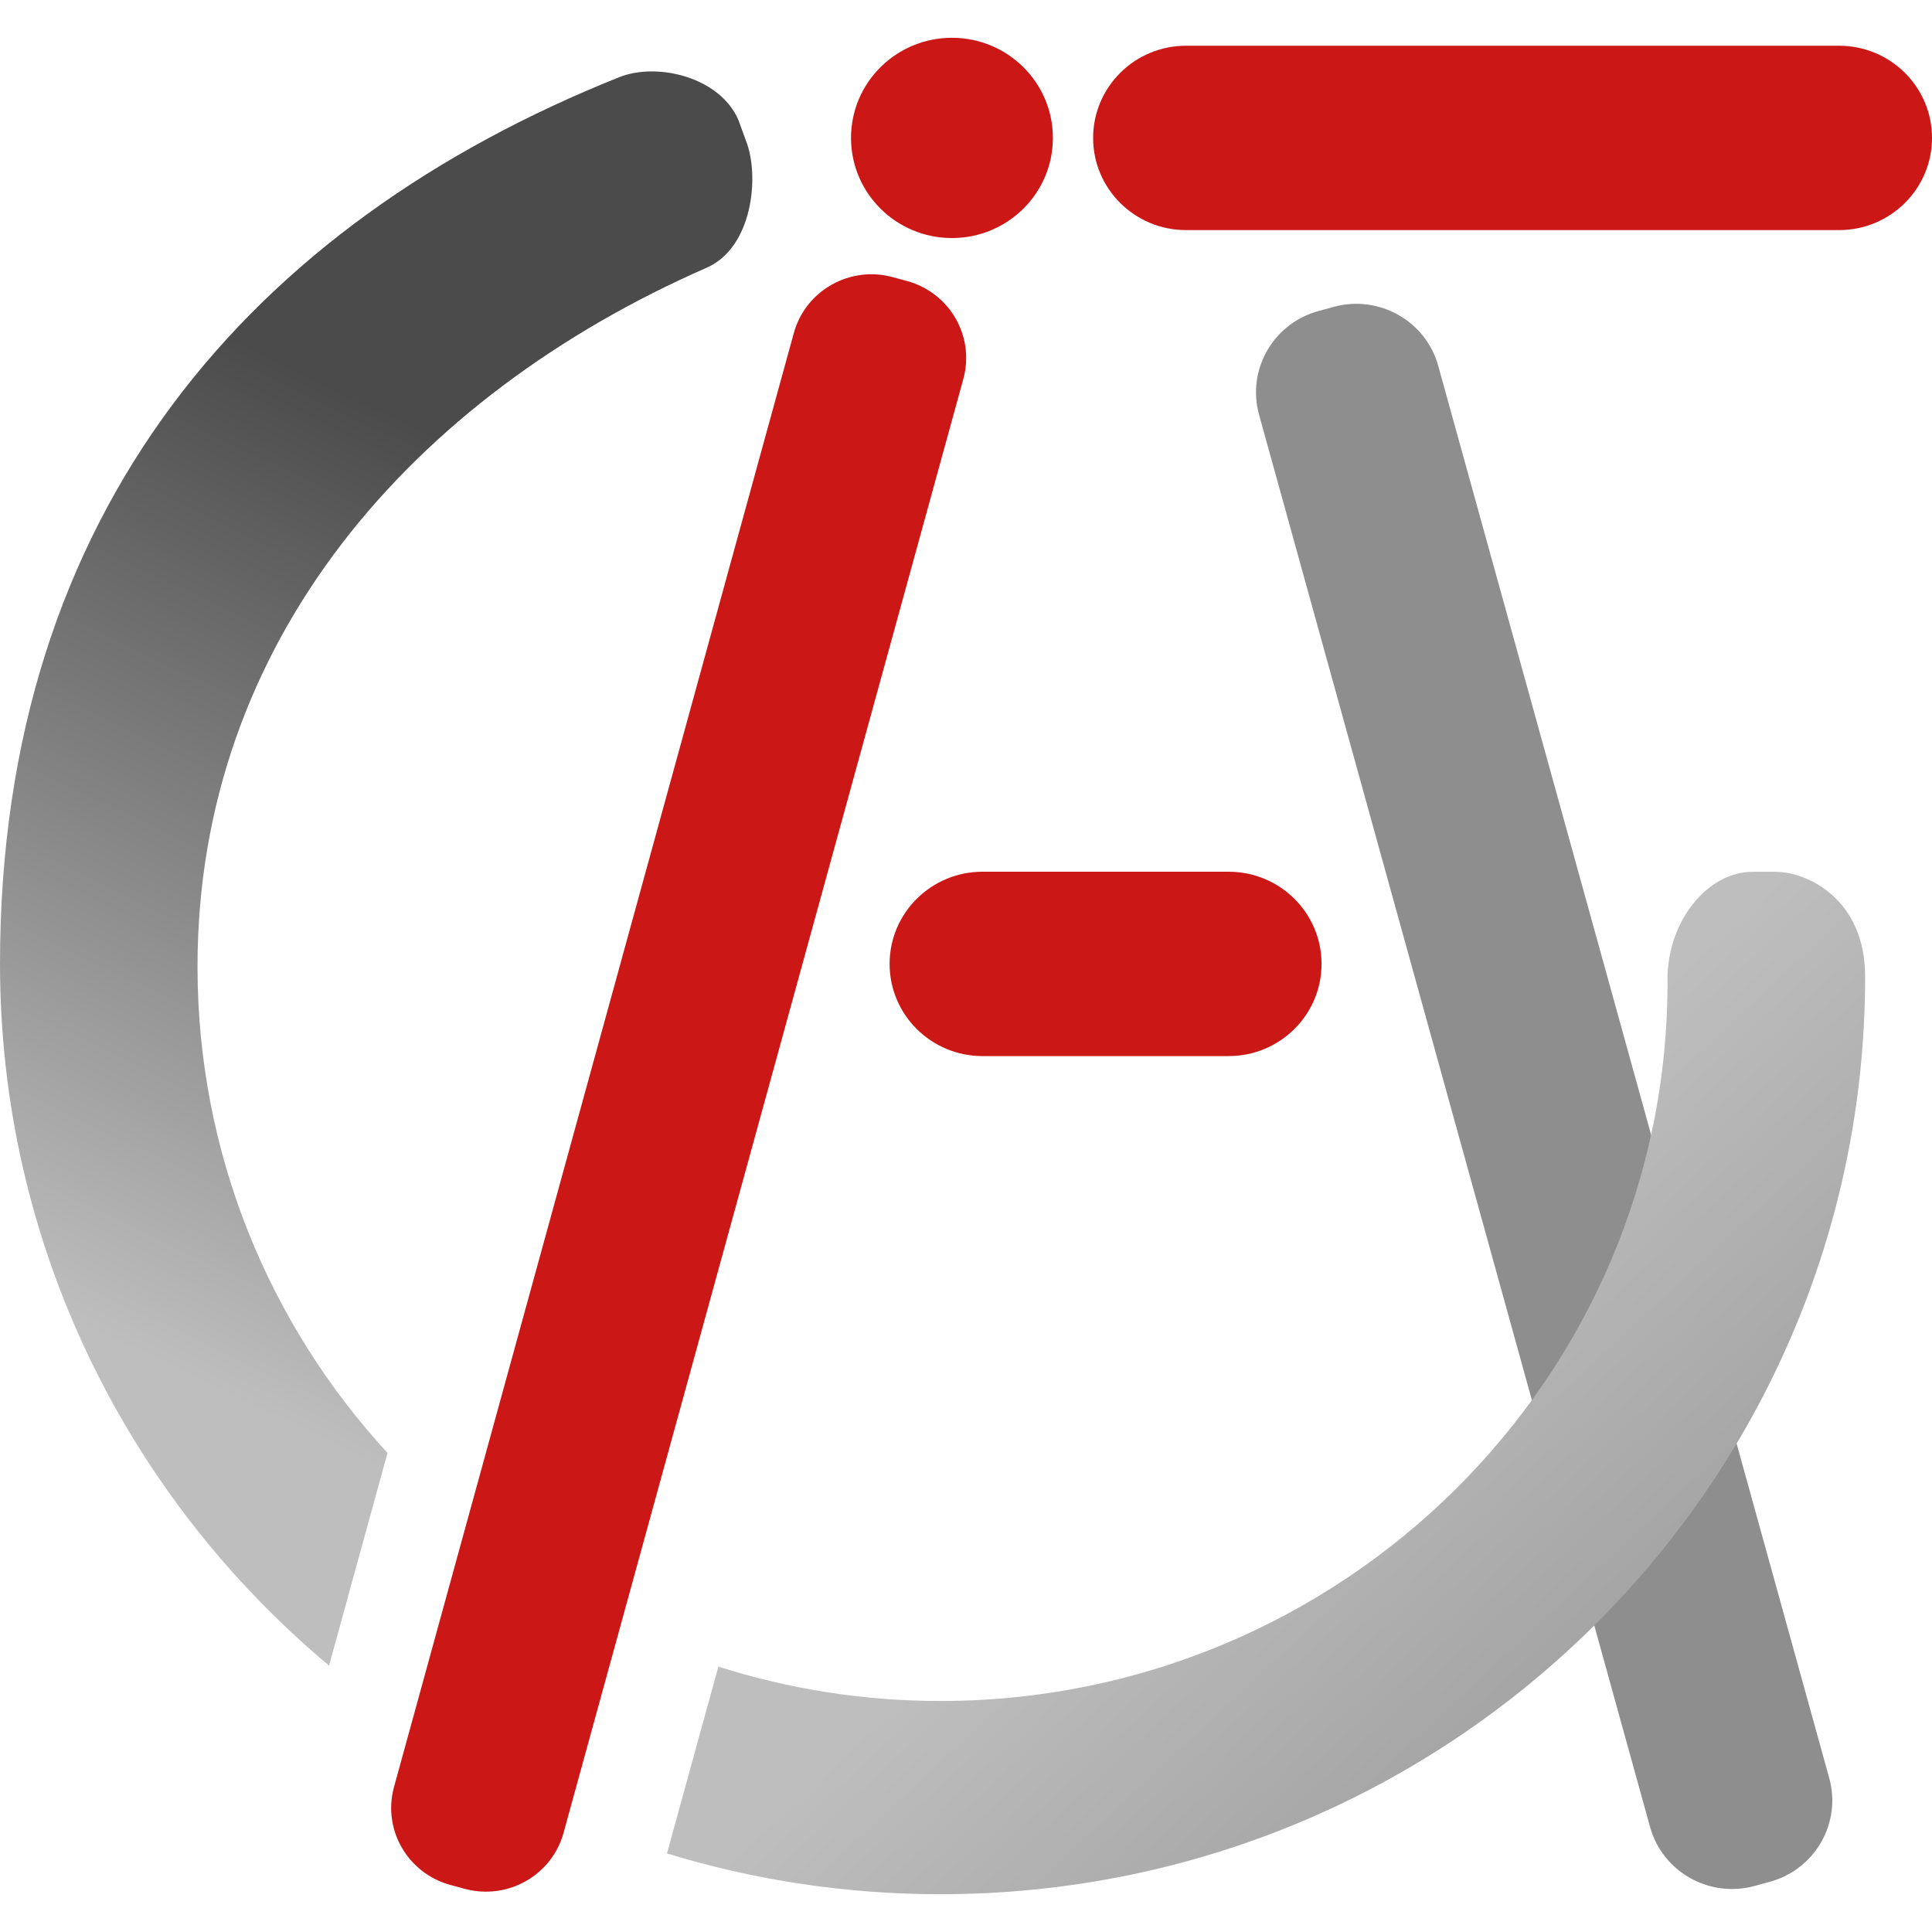 <?xml version="1.0" encoding="UTF-8"?>
<svg id="Calque_1" xmlns="http://www.w3.org/2000/svg" xmlns:xlink="http://www.w3.org/1999/xlink" version="1.1" viewBox="0 0 70 70">
  <!-- Generator: Adobe Illustrator 29.6.1, SVG Export Plug-In . SVG Version: 2.1.1 Build 9)  -->
  <defs>
    <style>
      .st0 {
        fill: url(#Dégradé_sans_nom_2);
      }

      .st1 {
        fill: #8e8e8e;
      }

      .st2 {
        fill: #cc1717;
      }

      .st3 {
        fill: url(#Dégradé_sans_nom);
      }
    </style>
    <linearGradient id="Dégradé_sans_nom" data-name="Dégradé sans nom" x1="3.588" y1="71.657" x2="18.551" y2="102.937" gradientTransform="translate(0 120) scale(1 -1)" gradientUnits="userSpaceOnUse">
      <stop offset="0" stop-color="#bebebe"/>
      <stop offset=".49" stop-color="#858585"/>
      <stop offset="1" stop-color="#4b4b4b"/>
    </linearGradient>
    <linearGradient id="Dégradé_sans_nom_2" data-name="Dégradé sans nom 2" x1="45.169" y1="70.33" x2="93.766" y2="18.313" gradientTransform="translate(0 120) scale(1 -1)" gradientUnits="userSpaceOnUse">
      <stop offset="0" stop-color="#bebebe"/>
      <stop offset="1" stop-color="#4b4b4b"/>
    </linearGradient>
  </defs>
  <path class="st2" d="M34.491,8.625c2.02,0,3.657-1.624,3.657-3.628s-1.637-3.628-3.657-3.628-3.657,1.624-3.657,3.628,1.637,3.628,3.657,3.628Z"/>
  <path class="st2" d="M32.859,10.181l-.52-.141c-1.553-.42-3.155.488-3.578,2.028l-14.485,52.677c-.424,1.54.492,3.13,2.044,3.55l.52.141c1.553.42,3.155-.488,3.578-2.028l14.485-52.677c.424-1.541-.492-3.13-2.044-3.55Z"/>
  <path class="st2" d="M44.515,38.264c1.859,0,3.367-1.495,3.367-3.34s-1.507-3.34-3.367-3.34h-8.916c-1.859,0-3.367,1.495-3.367,3.34s1.507,3.34,3.367,3.34h8.916Z"/>
  <path class="st2" d="M66.633,8.337c1.859,0,3.367-1.496,3.367-3.34s-1.507-3.34-3.367-3.34h-23.66c-1.859,0-3.367,1.495-3.367,3.34s1.507,3.34,3.367,3.34h23.66Z"/>
  <path class="st1" d="M48.324,11.118l-.552.151c-1.64.447-2.605,2.129-2.154,3.756l14.167,51.17c.451,1.627,2.146,2.584,3.786,2.137l.552-.151c1.64-.447,2.605-2.129,2.154-3.756l-14.167-51.17c-.451-1.627-2.146-2.584-3.786-2.137Z"/>
  <path class="st3" d="M11.921,60.351l2.119-7.709c-4.275-4.646-6.884-10.829-6.884-17.617,0-11.76,7.785-20.655,18.45-25.326,1.666-.729,1.926-3.325,1.421-4.604l-.271-.741c-.664-1.56-2.941-2.11-4.324-1.556C9.168,8.101,0,18.451,0,34.923c0,10.2,4.633,19.327,11.921,25.424v.004Z"/>
  <path class="st0" d="M63.497,31.587c-1.625,0-3.088,1.788-3.08,3.901.06,14.438-11.796,26.142-26.348,26.142-2.805,0-5.504-.438-8.041-1.246l-1.862,6.77c3.129.958,6.454,1.477,9.904,1.477,18.506,0,33.507-14.883,33.507-33.245,0-2.787-2.058-3.8-3.265-3.8h-.814Z"/>
</svg>